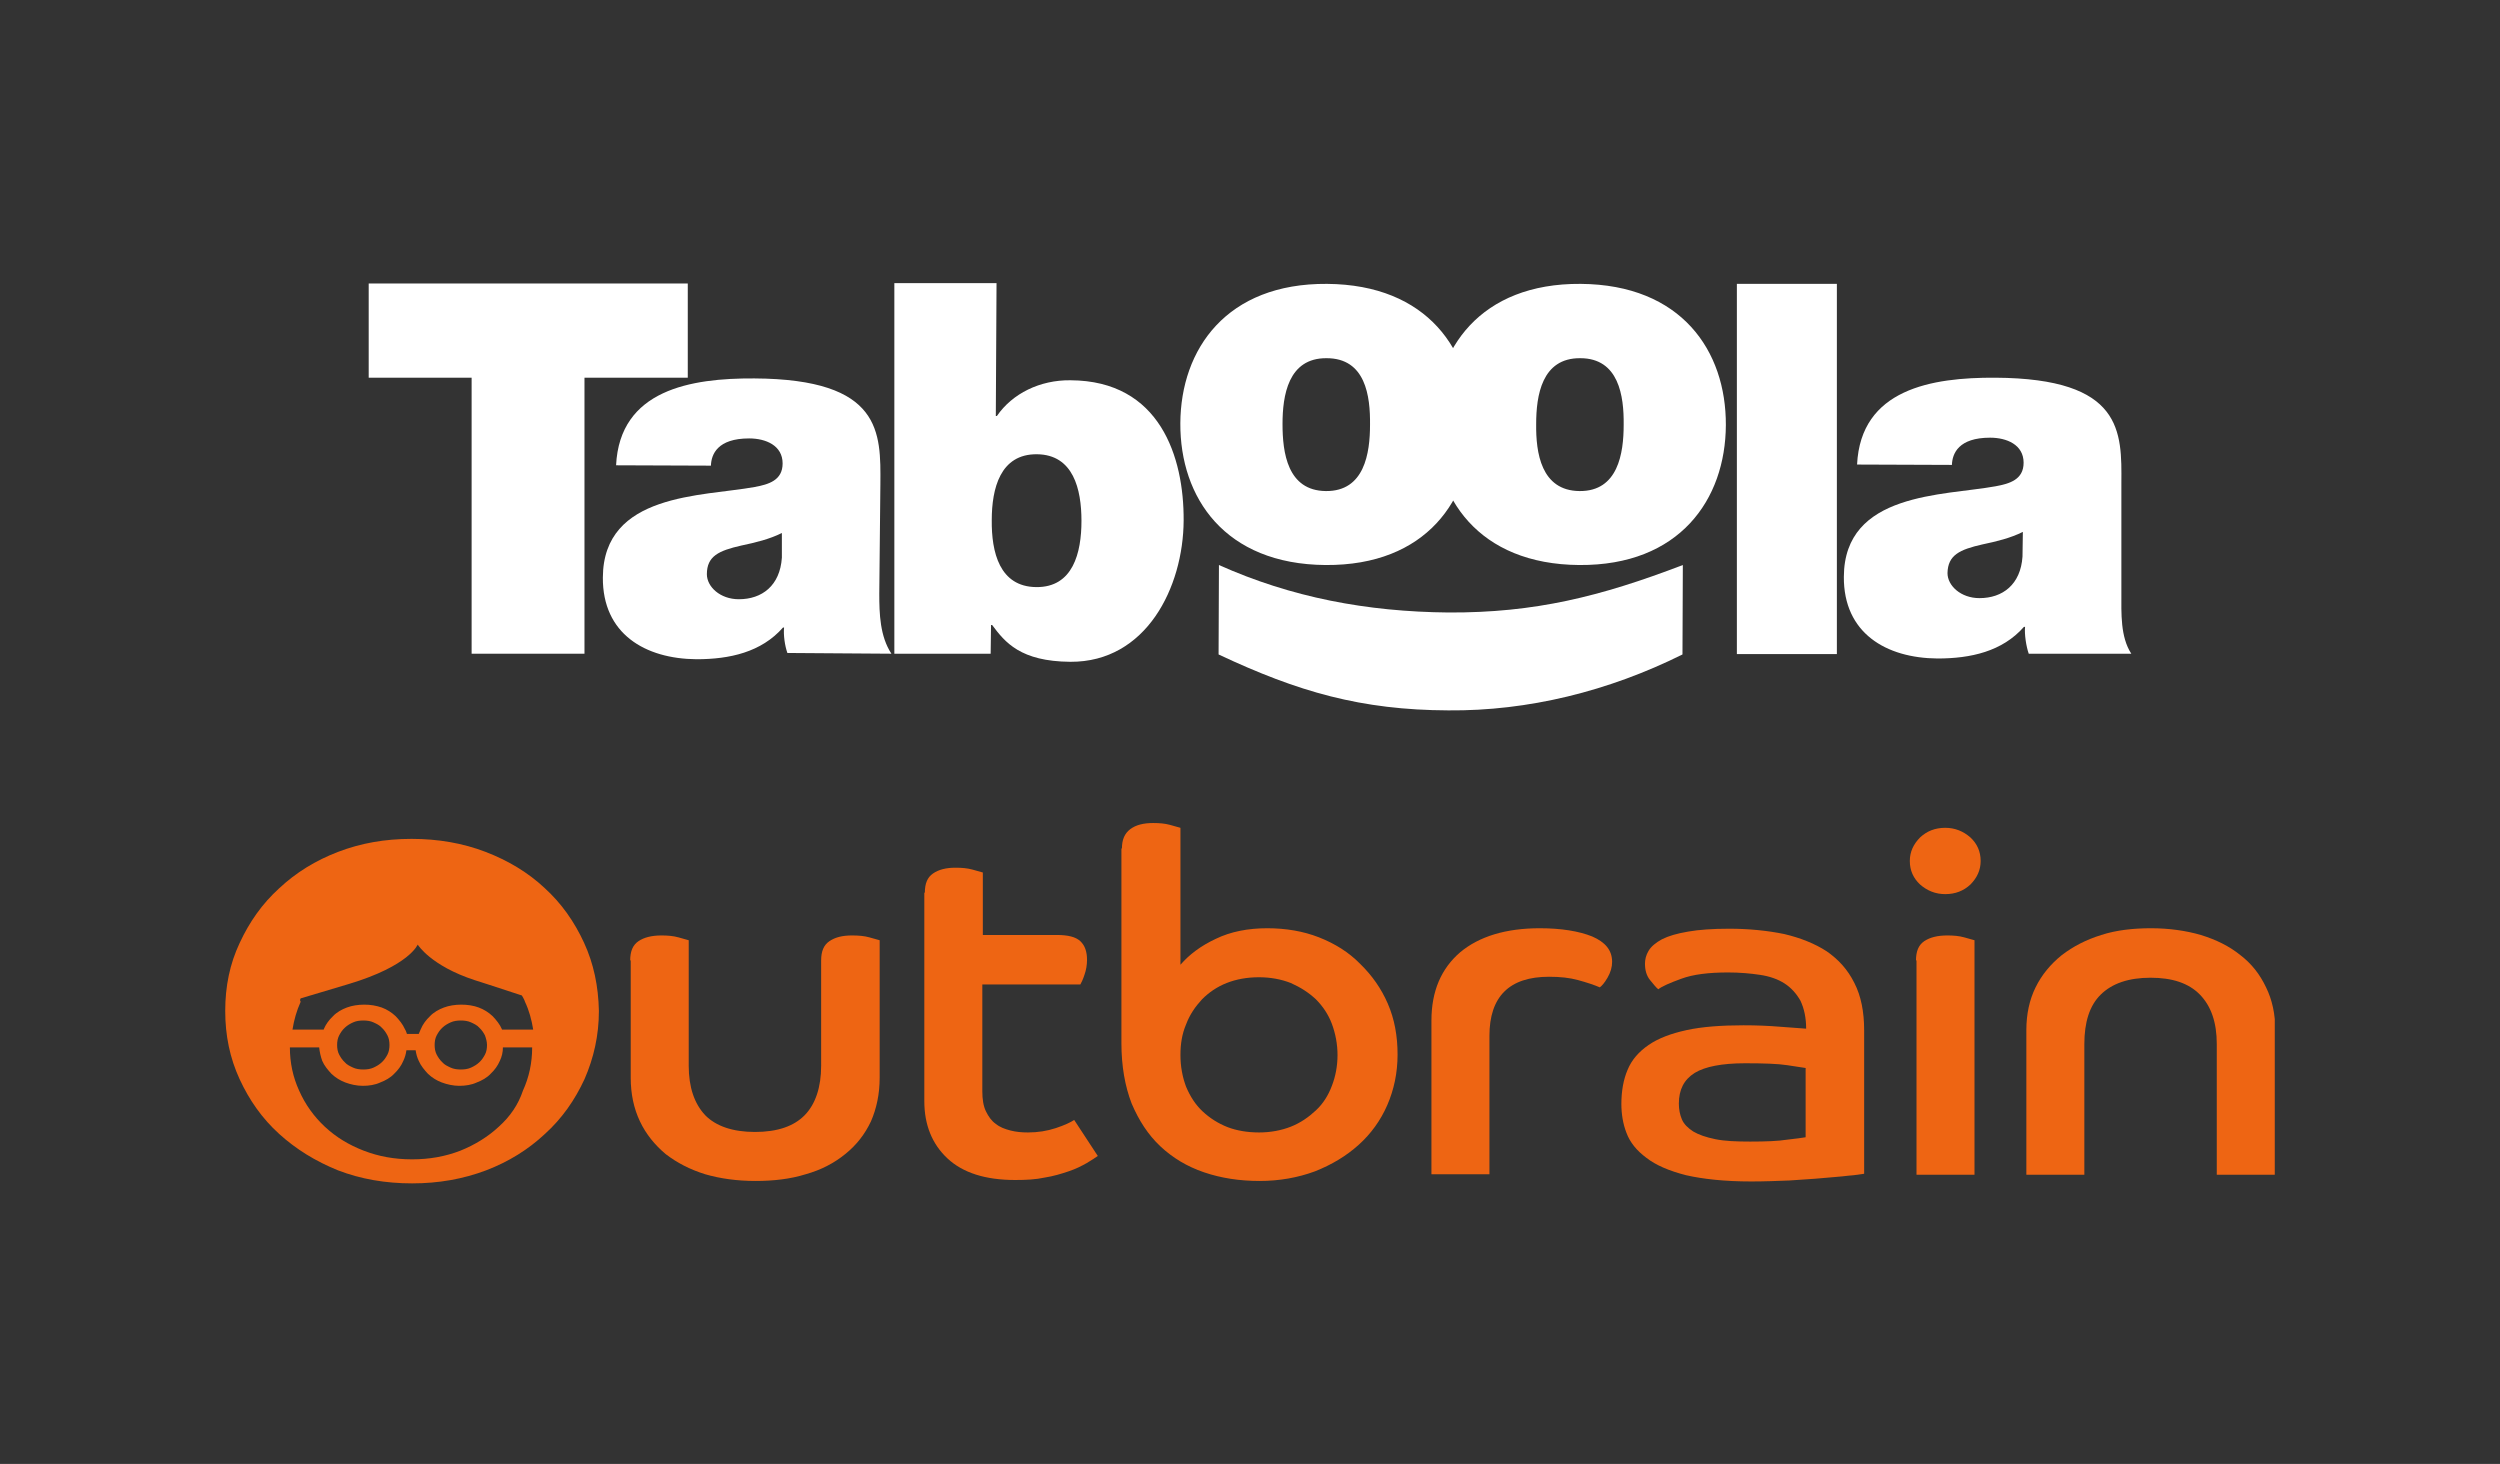 <svg width="111" height="65" viewBox="0 0 111 65" fill="none" xmlns="http://www.w3.org/2000/svg">
<rect x="0" y="0" width="111" height="65" fill="#333333" stroke="none"/>
<path d="M20.94 16.77H16.37V12.587H30.537V16.77H25.951V29.025H20.94V16.77Z" fill="white"/>
<path d="M34.715 23.665C34.16 23.943 33.54 24.09 32.919 24.221C31.908 24.45 31.385 24.695 31.385 25.495C31.385 26.051 31.973 26.606 32.805 26.606C33.834 26.606 34.633 26.002 34.715 24.76V23.665ZM39.04 26.361C39.04 27.26 39.073 28.257 39.579 29.025L34.96 28.992C34.845 28.665 34.78 28.191 34.813 27.864H34.764C33.801 28.959 32.397 29.27 30.928 29.27C28.643 29.253 26.75 28.142 26.767 25.642C26.783 21.884 31.189 22.047 33.507 21.623C34.127 21.508 34.748 21.329 34.748 20.577C34.748 19.776 33.997 19.466 33.262 19.466C31.859 19.466 31.581 20.169 31.565 20.675L27.354 20.659C27.517 17.309 30.667 16.786 33.491 16.802C39.171 16.835 39.105 19.204 39.089 21.492L39.04 26.361Z" fill="white"/>
<path d="M46.042 20.169C44.41 20.152 44.034 21.688 44.034 23.093C44.018 24.515 44.377 26.051 46.009 26.067C47.641 26.084 48.017 24.548 48.017 23.126C48.017 21.721 47.658 20.185 46.042 20.169ZM39.709 12.571H44.246L44.214 18.469H44.263C44.948 17.473 46.172 16.868 47.527 16.884C51.509 16.901 52.57 20.299 52.554 23.11C52.538 26.084 50.889 29.401 47.527 29.384C45.307 29.368 44.622 28.518 44.051 27.75H44.002L43.985 29.025H39.709V12.571Z" fill="white"/>
<path d="M58.903 15.904C57.189 15.888 56.944 17.571 56.944 18.829C56.944 20.087 57.157 21.787 58.87 21.803C60.584 21.819 60.829 20.12 60.829 18.862C60.845 17.587 60.633 15.904 58.903 15.904ZM58.854 25.087C54.382 25.054 52.391 22.097 52.407 18.796C52.423 15.496 54.464 12.571 58.919 12.604C63.391 12.636 65.382 15.577 65.366 18.878C65.35 22.179 63.326 25.12 58.854 25.087Z" fill="white"/>
<path d="M70.165 15.904C68.451 15.888 68.206 17.571 68.206 18.829C68.19 20.087 68.418 21.787 70.132 21.803C71.846 21.819 72.091 20.12 72.091 18.862C72.107 17.587 71.878 15.904 70.165 15.904ZM70.116 25.087C65.644 25.054 63.653 22.097 63.669 18.796C63.685 15.496 65.725 12.571 70.181 12.604C74.653 12.636 76.644 15.577 76.628 18.878C76.612 22.179 74.571 25.12 70.116 25.087Z" fill="white"/>
<path d="M77.117 12.603H81.557V29.041H77.117V12.603Z" fill="white"/>
<path d="M89.815 23.616C89.26 23.894 88.64 24.041 88.02 24.172C87.008 24.401 86.485 24.646 86.469 25.446C86.469 26.002 87.057 26.557 87.889 26.557C88.917 26.557 89.717 25.953 89.799 24.711L89.815 23.616ZM94.189 26.329C94.189 27.227 94.14 28.273 94.63 29.025H90.076C89.962 28.698 89.88 28.159 89.913 27.832H89.864C88.901 28.927 87.497 29.237 86.028 29.237C83.743 29.221 81.85 28.11 81.867 25.61C81.883 21.852 86.29 22.015 88.607 21.59C89.227 21.476 89.848 21.296 89.848 20.544C89.848 19.744 89.097 19.433 88.362 19.433C86.959 19.433 86.681 20.136 86.665 20.642L82.454 20.626C82.617 17.276 85.767 16.754 88.591 16.77C94.271 16.803 94.205 19.172 94.189 21.459V26.329Z" fill="white"/>
<path d="M54.121 25.087C57.336 26.525 60.682 27.162 64.322 27.195C68.141 27.211 71.046 26.492 74.718 25.087L74.702 29.058C71.421 30.691 67.847 31.574 64.305 31.541C60.437 31.525 57.646 30.724 54.105 29.058L54.121 25.087Z" fill="white"/>
<g clip-path="url(#clip0_72_120)">
<path fill-rule="evenodd" clip-rule="evenodd" d="M27.981 42.643C27.981 42.238 28.095 41.961 28.346 41.79C28.596 41.619 28.938 41.534 29.371 41.534C29.645 41.534 29.896 41.555 30.123 41.619C30.351 41.683 30.511 41.726 30.579 41.747V47.315C30.579 48.275 30.83 49.001 31.308 49.513C31.787 50.003 32.539 50.259 33.519 50.259C34.522 50.259 35.251 50.003 35.73 49.513C36.208 49.022 36.459 48.275 36.459 47.315V42.643C36.459 42.238 36.573 41.961 36.824 41.79C37.074 41.619 37.393 41.534 37.826 41.534C38.123 41.534 38.373 41.555 38.601 41.619C38.829 41.683 38.989 41.726 39.057 41.747V47.849C39.057 48.574 38.92 49.214 38.67 49.79C38.396 50.366 38.032 50.835 37.53 51.24C37.029 51.646 36.459 51.944 35.775 52.136C35.092 52.35 34.34 52.435 33.542 52.435C32.721 52.435 31.969 52.328 31.308 52.136C30.625 51.923 30.055 51.624 29.554 51.24C29.075 50.835 28.688 50.366 28.414 49.79C28.141 49.214 28.004 48.574 28.004 47.849V42.643H27.981Z" fill="#EE6513"/>
<path fill-rule="evenodd" clip-rule="evenodd" d="M41.063 39.635C41.063 39.23 41.176 38.953 41.427 38.782C41.678 38.611 41.997 38.526 42.43 38.526C42.703 38.526 42.954 38.547 43.182 38.611C43.41 38.675 43.569 38.718 43.638 38.739V41.513H46.92C47.421 41.513 47.763 41.598 47.968 41.79C48.173 41.982 48.264 42.259 48.264 42.622C48.264 42.856 48.219 43.091 48.15 43.283C48.082 43.496 48.014 43.624 47.968 43.71H43.615V48.446C43.615 48.809 43.661 49.107 43.775 49.342C43.889 49.577 44.025 49.769 44.208 49.897C44.39 50.046 44.618 50.131 44.868 50.195C45.119 50.259 45.37 50.281 45.643 50.281C46.076 50.281 46.487 50.217 46.874 50.089C47.261 49.961 47.535 49.833 47.694 49.726L48.743 51.326C48.629 51.411 48.447 51.518 48.241 51.646C48.014 51.774 47.763 51.902 47.444 52.008C47.125 52.115 46.783 52.222 46.373 52.286C45.985 52.371 45.552 52.392 45.074 52.392C43.752 52.392 42.749 52.072 42.065 51.432C41.382 50.792 41.04 49.939 41.04 48.894V39.635H41.063Z" fill="#EE6513"/>
<path fill-rule="evenodd" clip-rule="evenodd" d="M55.899 50.281C56.4 50.281 56.879 50.195 57.312 50.025C57.745 49.854 58.109 49.598 58.428 49.299C58.747 49.001 58.975 48.638 59.135 48.211C59.294 47.806 59.386 47.337 59.386 46.846C59.386 46.355 59.294 45.886 59.135 45.459C58.975 45.032 58.725 44.67 58.428 44.371C58.109 44.072 57.745 43.838 57.312 43.646C56.879 43.475 56.4 43.39 55.899 43.39C55.374 43.39 54.896 43.475 54.463 43.646C54.03 43.816 53.665 44.072 53.369 44.371C53.073 44.691 52.822 45.054 52.663 45.48C52.48 45.907 52.412 46.355 52.412 46.846C52.412 47.358 52.503 47.827 52.663 48.254C52.845 48.681 53.073 49.043 53.392 49.342C53.711 49.641 54.075 49.875 54.508 50.046C54.896 50.195 55.374 50.281 55.899 50.281ZM49.814 37.672C49.814 37.288 49.928 37.011 50.178 36.819C50.429 36.627 50.771 36.542 51.204 36.542C51.477 36.542 51.728 36.563 51.956 36.627C52.184 36.691 52.343 36.734 52.412 36.755V42.835C52.799 42.387 53.301 42.003 53.984 41.683C54.645 41.363 55.42 41.214 56.263 41.214C57.084 41.214 57.859 41.342 58.565 41.619C59.272 41.897 59.887 42.281 60.388 42.792C60.913 43.304 61.323 43.88 61.619 44.563C61.915 45.246 62.052 45.992 62.052 46.825C62.052 47.635 61.892 48.382 61.596 49.065C61.3 49.747 60.867 50.344 60.32 50.835C59.773 51.326 59.135 51.71 58.383 52.008C57.631 52.286 56.81 52.435 55.922 52.435C55.033 52.435 54.212 52.307 53.46 52.051C52.708 51.795 52.07 51.411 51.523 50.899C50.976 50.387 50.566 49.747 50.247 49.001C49.95 48.233 49.791 47.337 49.791 46.312V37.672H49.814Z" fill="#EE6513"/>
<path fill-rule="evenodd" clip-rule="evenodd" d="M63.556 45.31C63.556 44.008 63.989 43.006 64.832 42.281C65.676 41.577 66.861 41.214 68.365 41.214C69.322 41.214 70.097 41.342 70.689 41.577C71.282 41.833 71.578 42.195 71.578 42.707C71.578 42.942 71.51 43.176 71.373 43.411C71.236 43.646 71.122 43.774 71.031 43.838C70.781 43.731 70.462 43.624 70.074 43.518C69.687 43.411 69.276 43.368 68.775 43.368C67.02 43.368 66.131 44.243 66.131 45.992V52.136H63.556V45.31Z" fill="#EE6513"/>
<path fill-rule="evenodd" clip-rule="evenodd" d="M80.193 47.422C80.033 47.401 79.76 47.358 79.35 47.294C78.939 47.23 78.301 47.209 77.481 47.209C76.455 47.209 75.703 47.358 75.248 47.635C74.769 47.934 74.541 48.382 74.541 49.001C74.541 49.257 74.587 49.491 74.678 49.705C74.769 49.918 74.951 50.089 75.179 50.238C75.43 50.387 75.749 50.494 76.159 50.579C76.569 50.665 77.094 50.686 77.709 50.686C78.392 50.686 78.962 50.665 79.35 50.601C79.76 50.558 80.033 50.515 80.17 50.494V47.422H80.193ZM82.768 52.115C82.609 52.137 82.381 52.179 82.062 52.201C81.743 52.243 81.355 52.265 80.922 52.307C80.489 52.35 79.988 52.371 79.441 52.414C78.894 52.435 78.324 52.457 77.754 52.457C76.569 52.457 75.612 52.35 74.86 52.179C74.108 51.987 73.515 51.731 73.105 51.411C72.672 51.091 72.376 50.729 72.216 50.302C72.057 49.897 71.989 49.449 71.989 49.022C71.989 48.446 72.08 47.934 72.262 47.507C72.444 47.059 72.763 46.697 73.196 46.398C73.629 46.099 74.199 45.886 74.883 45.737C75.567 45.587 76.433 45.523 77.412 45.523C77.982 45.523 78.529 45.545 79.031 45.587C79.555 45.63 79.919 45.651 80.193 45.673C80.193 45.182 80.102 44.777 79.942 44.435C79.76 44.115 79.532 43.859 79.236 43.667C78.939 43.475 78.575 43.347 78.142 43.283C77.709 43.219 77.253 43.177 76.729 43.177C75.863 43.177 75.179 43.262 74.655 43.454C74.131 43.646 73.789 43.795 73.629 43.923C73.538 43.859 73.424 43.71 73.265 43.518C73.105 43.326 73.037 43.07 73.037 42.793C73.037 42.601 73.082 42.409 73.196 42.217C73.31 42.025 73.515 41.854 73.789 41.705C74.085 41.555 74.45 41.449 74.951 41.363C75.43 41.278 76.045 41.235 76.774 41.235C77.663 41.235 78.484 41.321 79.213 41.47C79.942 41.641 80.58 41.897 81.105 42.238C81.629 42.601 82.039 43.049 82.335 43.646C82.631 44.222 82.768 44.926 82.768 45.737V52.115Z" fill="#EE6513"/>
<path fill-rule="evenodd" clip-rule="evenodd" d="M85.07 42.643C85.07 42.238 85.184 41.961 85.434 41.79C85.685 41.619 86.027 41.534 86.46 41.534C86.734 41.534 86.984 41.555 87.212 41.619C87.44 41.683 87.6 41.726 87.668 41.747V52.158H85.093V42.643H85.07ZM86.369 36.755C86.802 36.755 87.166 36.905 87.486 37.182C87.782 37.459 87.941 37.801 87.941 38.227C87.941 38.633 87.782 38.974 87.486 39.273C87.189 39.55 86.825 39.699 86.369 39.699C85.936 39.699 85.571 39.55 85.252 39.273C84.956 38.995 84.796 38.654 84.796 38.227C84.796 37.822 84.956 37.481 85.252 37.182C85.549 36.905 85.913 36.755 86.369 36.755Z" fill="#EE6513"/>
<path fill-rule="evenodd" clip-rule="evenodd" d="M89.97 45.736C89.97 45.032 90.106 44.392 90.38 43.838C90.653 43.283 91.041 42.814 91.542 42.408C92.044 42.025 92.613 41.726 93.297 41.513C93.958 41.299 94.71 41.214 95.508 41.214C96.305 41.214 97.057 41.321 97.718 41.513C98.402 41.726 98.972 42.003 99.473 42.408C99.975 42.792 100.339 43.262 100.613 43.838C100.886 44.392 101.023 45.032 101.023 45.736V52.158H98.425V46.355C98.425 45.395 98.174 44.67 97.673 44.158C97.171 43.646 96.442 43.411 95.485 43.411C94.505 43.411 93.776 43.667 93.274 44.158C92.773 44.648 92.545 45.395 92.545 46.355V52.158H89.97V45.736Z" fill="#EE6513"/>
<path fill-rule="evenodd" clip-rule="evenodd" d="M22.147 50.025C21.668 50.472 21.076 50.835 20.438 51.091C19.777 51.347 19.07 51.475 18.296 51.475C17.521 51.475 16.814 51.347 16.153 51.091C15.492 50.835 14.923 50.494 14.421 50.025C13.943 49.577 13.555 49.043 13.282 48.425C13.008 47.827 12.871 47.187 12.871 46.505H14.171C14.193 46.718 14.239 46.91 14.307 47.102C14.398 47.315 14.558 47.507 14.717 47.678C14.9 47.849 15.105 47.977 15.333 48.062C15.561 48.147 15.834 48.211 16.108 48.211C16.381 48.211 16.655 48.169 16.883 48.062C17.11 47.977 17.338 47.849 17.498 47.678C17.68 47.507 17.817 47.315 17.908 47.102C17.977 46.953 18.022 46.803 18.045 46.633H18.455C18.478 46.803 18.523 46.953 18.592 47.102C18.683 47.315 18.843 47.507 19.002 47.678C19.184 47.849 19.389 47.977 19.617 48.062C19.845 48.147 20.119 48.211 20.392 48.211C20.666 48.211 20.939 48.169 21.167 48.062C21.395 47.977 21.623 47.849 21.782 47.678C21.965 47.507 22.101 47.315 22.193 47.102C22.284 46.91 22.329 46.718 22.329 46.505H23.628C23.628 47.187 23.492 47.827 23.218 48.425C23.013 49.043 22.648 49.577 22.147 50.025ZM17.293 46.398C17.293 46.547 17.27 46.697 17.202 46.825C17.133 46.953 17.065 47.059 16.951 47.166C16.837 47.273 16.723 47.337 16.586 47.401C16.45 47.465 16.29 47.486 16.131 47.486C15.971 47.486 15.811 47.465 15.675 47.401C15.538 47.337 15.401 47.273 15.31 47.166C15.196 47.059 15.128 46.953 15.059 46.825C14.991 46.697 14.968 46.547 14.968 46.398C14.968 46.248 14.991 46.099 15.059 45.971C15.128 45.843 15.196 45.736 15.31 45.63C15.424 45.523 15.538 45.459 15.675 45.395C15.811 45.331 15.971 45.31 16.131 45.31C16.29 45.31 16.45 45.331 16.586 45.395C16.723 45.459 16.86 45.523 16.951 45.63C17.065 45.736 17.133 45.843 17.202 45.971C17.27 46.099 17.293 46.248 17.293 46.398ZM21.623 46.398C21.623 46.547 21.6 46.697 21.532 46.825C21.463 46.953 21.395 47.059 21.281 47.166C21.167 47.273 21.053 47.337 20.916 47.401C20.78 47.465 20.62 47.486 20.461 47.486C20.301 47.486 20.142 47.465 20.005 47.401C19.868 47.337 19.731 47.273 19.64 47.166C19.526 47.059 19.458 46.953 19.389 46.825C19.321 46.697 19.298 46.547 19.298 46.398C19.298 46.248 19.321 46.099 19.389 45.971C19.458 45.843 19.526 45.736 19.64 45.63C19.754 45.523 19.868 45.459 20.005 45.395C20.142 45.331 20.301 45.31 20.461 45.31C20.62 45.31 20.78 45.331 20.916 45.395C21.053 45.459 21.19 45.523 21.281 45.63C21.395 45.736 21.463 45.843 21.532 45.971C21.577 46.099 21.623 46.248 21.623 46.398ZM13.35 44.328C14.284 44.051 15.492 43.688 15.492 43.688C18.182 42.878 18.546 41.939 18.546 41.939C18.546 41.939 19.116 42.878 21.076 43.518C21.076 43.518 22.147 43.859 23.173 44.2C23.218 44.286 23.287 44.392 23.309 44.478C23.492 44.862 23.606 45.288 23.674 45.715H22.284V45.694C22.193 45.48 22.033 45.288 21.873 45.118C21.691 44.947 21.486 44.819 21.258 44.734C21.03 44.648 20.757 44.606 20.483 44.606C20.21 44.606 19.936 44.648 19.709 44.734C19.481 44.819 19.253 44.947 19.093 45.118C18.911 45.288 18.774 45.48 18.683 45.694C18.66 45.758 18.615 45.843 18.592 45.907H18.068C18.045 45.843 18.022 45.758 17.977 45.694C17.885 45.48 17.726 45.288 17.566 45.118C17.384 44.947 17.179 44.819 16.951 44.734C16.7 44.648 16.45 44.606 16.176 44.606C15.903 44.606 15.629 44.648 15.401 44.734C15.173 44.819 14.945 44.947 14.786 45.118C14.604 45.288 14.467 45.48 14.376 45.694V45.715H12.986C13.054 45.288 13.168 44.883 13.35 44.478C13.305 44.414 13.327 44.371 13.35 44.328ZM25.93 41.854C25.497 40.915 24.927 40.105 24.175 39.422C23.446 38.739 22.557 38.206 21.555 37.822C20.552 37.438 19.458 37.246 18.273 37.246C17.088 37.246 16.017 37.438 15.014 37.822C14.011 38.206 13.145 38.739 12.393 39.443C11.641 40.126 11.071 40.937 10.638 41.875C10.205 42.792 10 43.795 10 44.883C10 45.971 10.205 46.974 10.638 47.913C11.071 48.851 11.641 49.662 12.393 50.344C13.145 51.027 14.011 51.56 15.014 51.966C16.017 52.35 17.11 52.542 18.296 52.542C19.481 52.542 20.552 52.35 21.577 51.966C22.58 51.582 23.446 51.048 24.198 50.344C24.95 49.662 25.52 48.851 25.953 47.913C26.363 46.974 26.591 45.971 26.591 44.883C26.568 43.795 26.363 42.792 25.93 41.854Z" fill="#EE6513"/>
</g>
<defs>
<clipPath id="clip0_72_120">
<rect width="91" height="16" fill="white" transform="translate(10 36.542)"/>
</clipPath>
</defs>
</svg>
